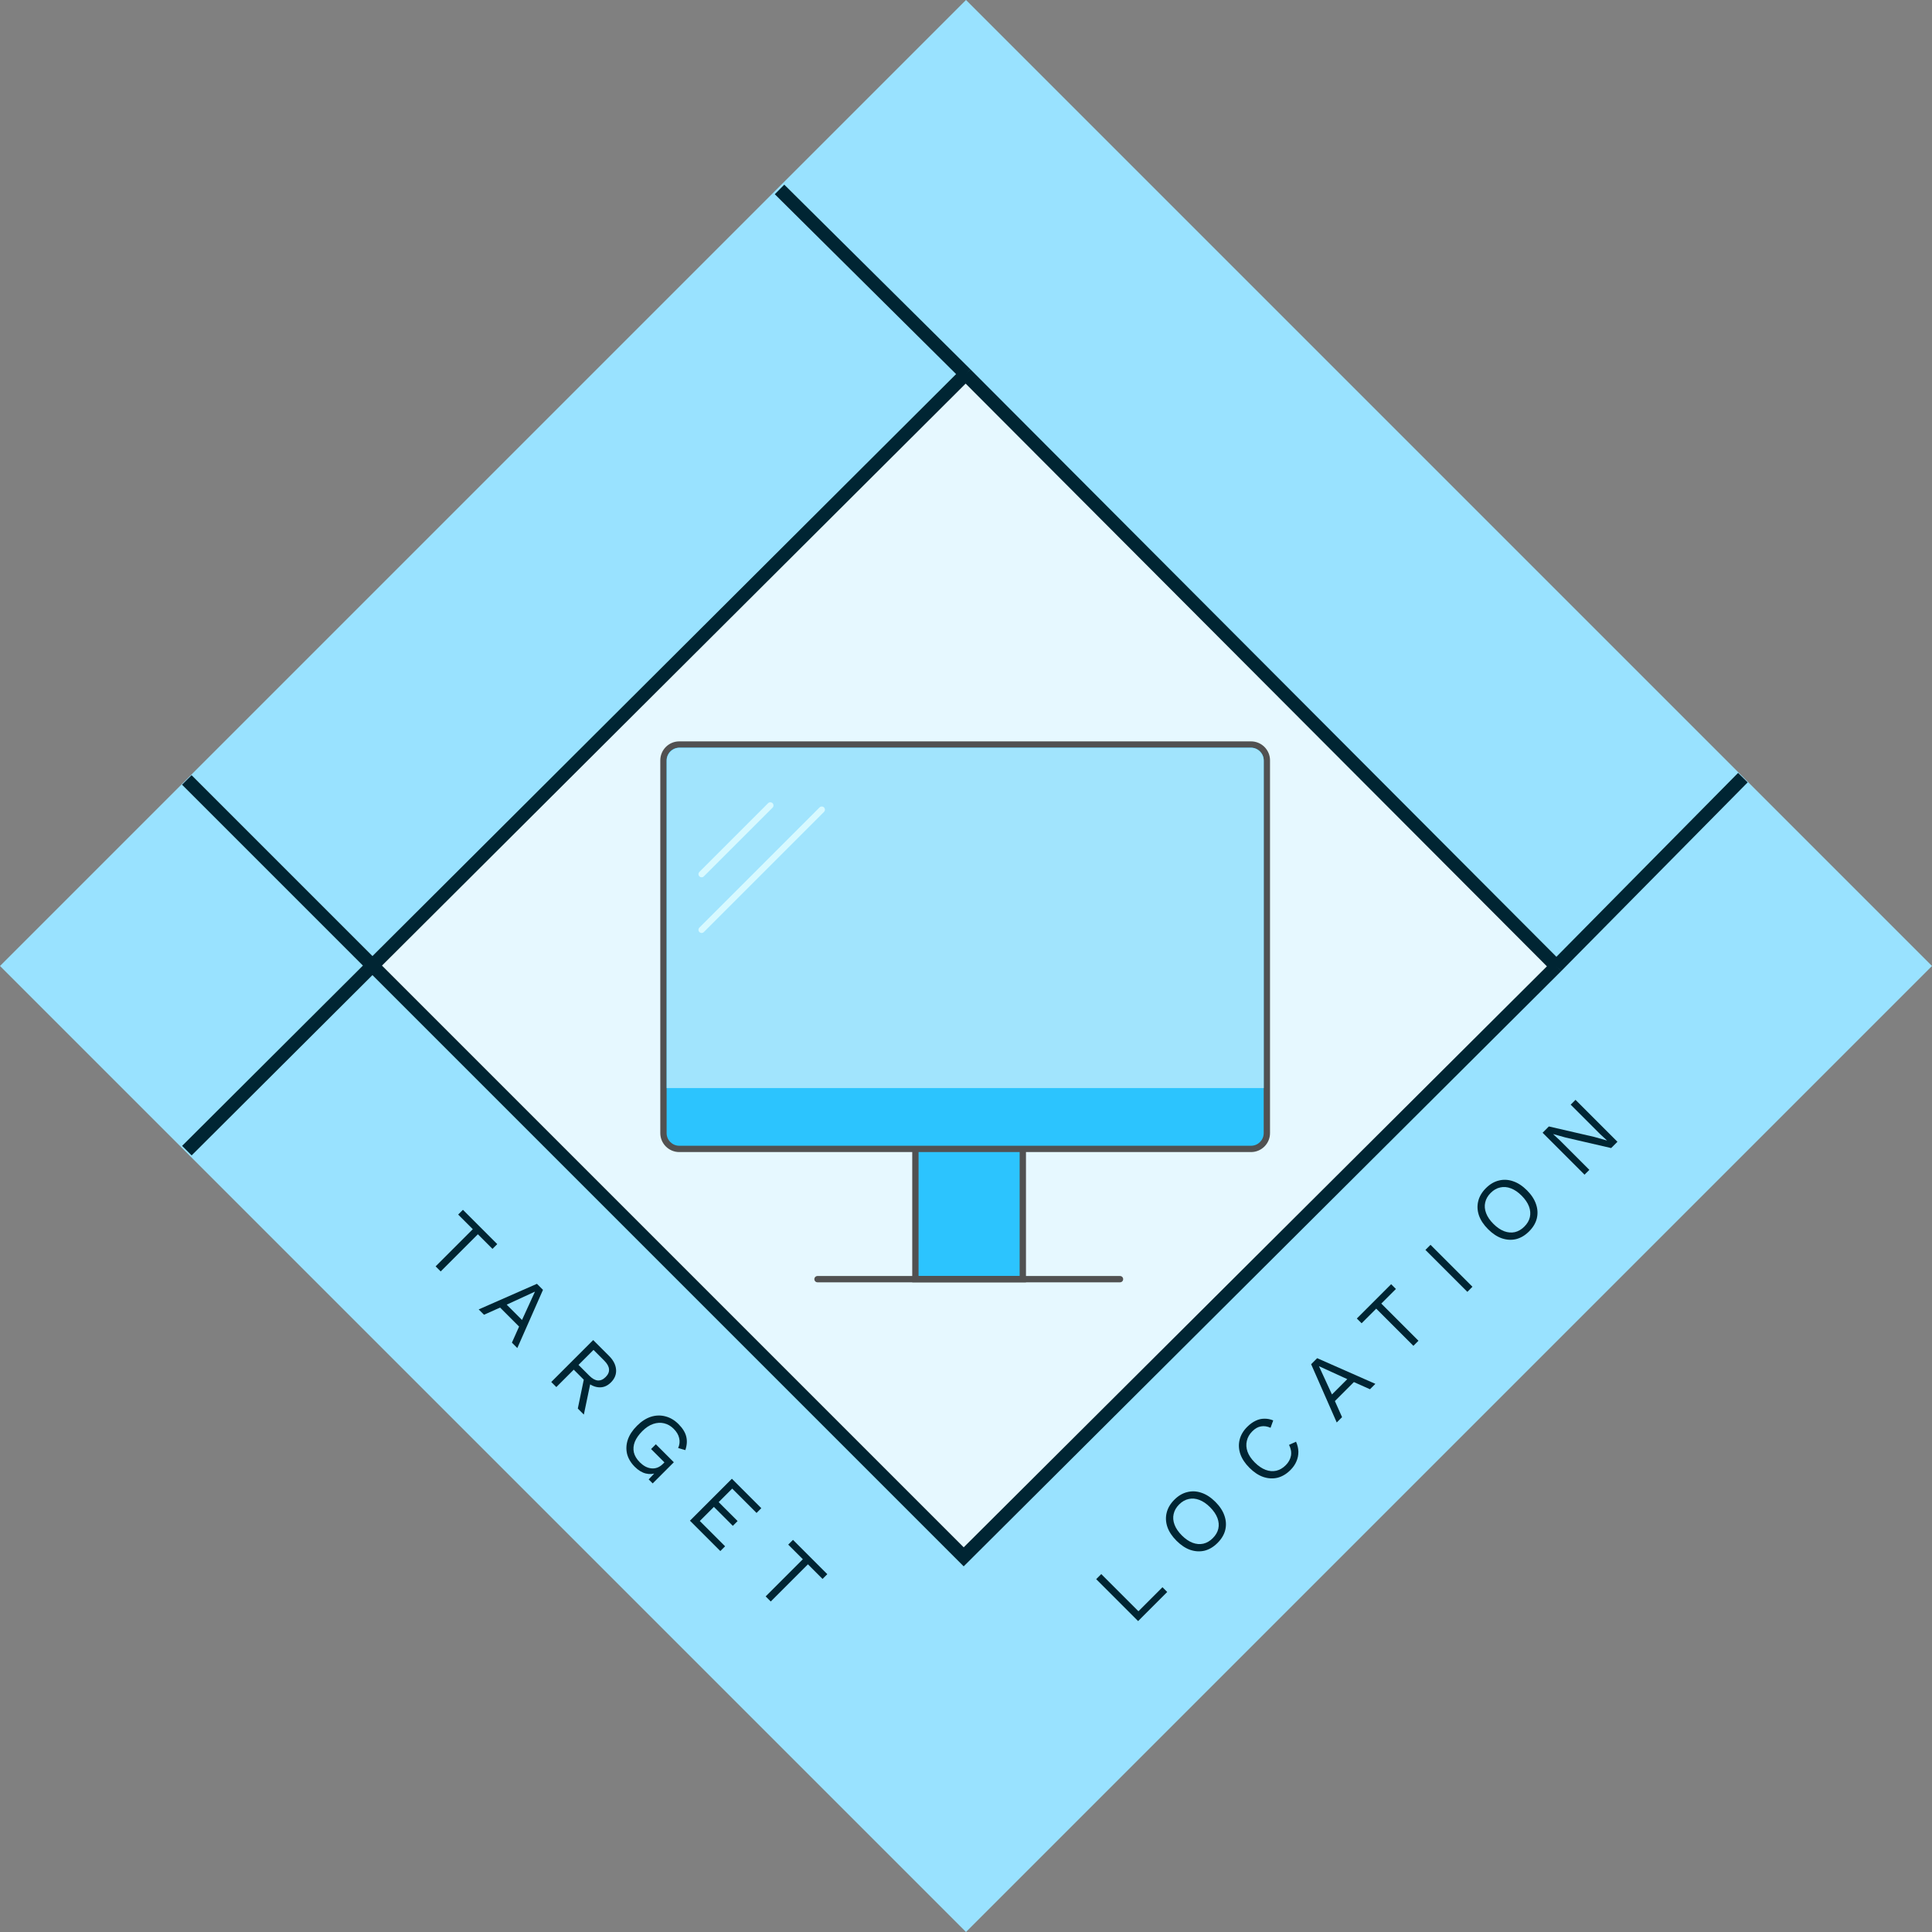 <svg width="430" height="430" viewBox="0 0 430 430" fill="none" xmlns="http://www.w3.org/2000/svg">
<rect x="0" y="0" width="430" height="430" fill="#808080" stroke="none"/>
<path d="M215 0L6.10352e-05 215L215 430L430 215L215 0Z" fill="#99E2FF"/>
<path d="M214.486 346.5L82.895 214.909L214.925 83.258L346.41 215.075L214.486 346.5Z" fill="#E6F8FF"/>
<path d="M41.576 173.59L214.486 346.5L346.41 215.075M387.91 173.076L346.41 215.075M346.41 215.075L214.925 83.258M173.5 42.165L214.925 83.258M41.592 256.093L214.925 83.258" stroke="#002533" stroke-width="3"/>
<path d="M203.738 253.234H227.645V284.699H203.738V253.234Z" fill="#2CC4FE"/>
<path d="M228.348 285.402H203.035V252.531H228.348V285.402ZM204.441 283.996H226.941V253.937H204.441V283.996Z" fill="#515151"/>
<path d="M278.445 255.709H151.18C149.238 255.709 147.664 254.135 147.664 252.193V169.224C147.664 167.283 149.238 165.709 151.18 165.709H278.445C280.387 165.709 281.961 167.283 281.961 169.224V252.193C281.961 254.135 280.387 255.709 278.445 255.709Z" fill="#2CC4FE"/>
<path d="M278.445 256.412H151.18C148.854 256.412 146.961 254.519 146.961 252.193V169.224C146.961 166.898 148.854 165.006 151.18 165.006H278.445C280.772 165.006 282.664 166.898 282.664 169.224V252.193C282.664 254.519 280.772 256.412 278.445 256.412ZM151.18 166.412C149.629 166.412 148.367 167.674 148.367 169.224V252.193C148.367 253.744 149.629 255.006 151.18 255.006H278.445C279.996 255.006 281.258 253.744 281.258 252.193V169.224C281.258 167.674 279.996 166.412 278.445 166.412H151.18Z" fill="#515151"/>
<path d="M281.27 242.16H148.379V169.306C148.379 167.707 149.674 166.412 151.273 166.412H278.376C279.974 166.412 281.27 167.707 281.27 169.306V242.16Z" fill="#A1E4FD"/>
<path d="M249.277 285.402H181.953C181.767 285.402 181.588 285.328 181.456 285.196C181.324 285.065 181.25 284.886 181.25 284.699C181.25 284.513 181.324 284.334 181.456 284.202C181.588 284.07 181.767 283.996 181.953 283.996H249.277C249.464 283.996 249.643 284.07 249.775 284.202C249.906 284.334 249.98 284.513 249.98 284.699C249.98 284.886 249.906 285.065 249.775 285.196C249.643 285.328 249.464 285.402 249.277 285.402Z" fill="#515151"/>
<path d="M156.157 194.556L171.449 179.263Z" fill="#2CC4FE"/>
<path d="M156.157 195.259C156.018 195.259 155.882 195.218 155.766 195.14C155.651 195.063 155.561 194.953 155.507 194.825C155.454 194.696 155.44 194.555 155.467 194.419C155.494 194.282 155.561 194.157 155.66 194.058L170.952 178.766C171.084 178.634 171.263 178.56 171.449 178.56C171.636 178.56 171.814 178.634 171.946 178.766C172.078 178.898 172.152 179.077 172.152 179.263C172.152 179.45 172.078 179.629 171.946 179.761L156.654 195.053C156.589 195.118 156.511 195.17 156.426 195.205C156.341 195.241 156.249 195.259 156.157 195.259Z" fill="#D7F9FF"/>
<path d="M156.157 206.947L182.897 180.207Z" fill="#2CC4FE"/>
<path d="M156.157 207.651C156.018 207.651 155.882 207.609 155.766 207.532C155.651 207.455 155.561 207.345 155.507 207.217C155.454 207.088 155.44 206.947 155.467 206.81C155.494 206.674 155.561 206.549 155.66 206.45L182.4 179.71C182.532 179.578 182.711 179.504 182.897 179.504C183.084 179.504 183.262 179.578 183.394 179.71C183.526 179.842 183.6 180.021 183.6 180.207C183.6 180.394 183.526 180.573 183.394 180.704L156.654 207.445C156.589 207.51 156.511 207.562 156.426 207.597C156.341 207.633 156.249 207.651 156.157 207.651Z" fill="#D7F9FF"/>
<path d="M253.378 358.61L258.724 353.264L259.784 354.325L253.307 360.802L243.974 351.468L245.105 350.337L253.378 358.61ZM261.371 333.788C262.258 332.901 263.219 332.336 264.256 332.091C265.294 331.827 266.345 331.878 267.41 332.246C268.485 332.604 269.517 333.278 270.507 334.268C271.497 335.258 272.171 336.291 272.53 337.366C272.897 338.431 272.954 339.487 272.699 340.533C272.445 341.561 271.874 342.518 270.988 343.404C270.102 344.29 269.14 344.866 268.103 345.13C267.066 345.375 266.01 345.318 264.935 344.96C263.87 344.592 262.842 343.913 261.852 342.923C260.862 341.933 260.184 340.906 259.816 339.84C259.458 338.766 259.406 337.714 259.66 336.687C259.915 335.64 260.485 334.674 261.371 333.788ZM262.432 334.848C261.791 335.489 261.386 336.196 261.216 336.97C261.037 337.733 261.103 338.525 261.414 339.345C261.716 340.156 262.258 340.953 263.04 341.735C263.823 342.518 264.624 343.065 265.444 343.376C266.255 343.678 267.047 343.744 267.82 343.574C268.584 343.395 269.286 342.985 269.927 342.344C270.578 341.693 270.988 340.991 271.158 340.236C271.328 339.463 271.262 338.671 270.96 337.861C270.649 337.04 270.102 336.239 269.319 335.456C268.537 334.674 267.74 334.132 266.929 333.83C266.109 333.519 265.317 333.453 264.553 333.632C263.79 333.792 263.083 334.198 262.432 334.848ZM288.454 320.875C288.784 321.601 288.959 322.341 288.978 323.095C288.987 323.84 288.841 324.562 288.539 325.259C288.247 325.947 287.809 326.584 287.224 327.168C286.338 328.055 285.376 328.63 284.339 328.894C283.302 329.139 282.246 329.082 281.171 328.724C280.106 328.356 279.078 327.678 278.088 326.688C277.098 325.698 276.419 324.67 276.052 323.605C275.693 322.53 275.642 321.479 275.896 320.451C276.151 319.404 276.712 318.447 277.579 317.58C278.182 316.977 278.805 316.524 279.446 316.222C280.077 315.911 280.723 315.756 281.383 315.756C282.043 315.737 282.708 315.864 283.377 316.138L282.783 317.778C282.039 317.448 281.331 317.344 280.662 317.467C279.993 317.571 279.347 317.934 278.725 318.556C278.093 319.188 277.687 319.895 277.508 320.677C277.32 321.45 277.367 322.252 277.65 323.081C277.942 323.902 278.484 324.708 279.276 325.5C280.059 326.282 280.86 326.829 281.68 327.14C282.491 327.442 283.283 327.508 284.056 327.338C284.82 327.159 285.522 326.749 286.163 326.108C286.786 325.485 287.172 324.788 287.323 324.015C287.464 323.232 287.323 322.421 286.899 321.582L288.454 320.875ZM306.111 307.998L304.909 309.2L301.331 307.602L297.103 311.831L298.701 315.409L297.513 316.596L291.814 303.628L293.157 302.285L306.111 307.998ZM296.452 310.36L299.861 306.952L293.553 304.067L296.452 310.36ZM309.623 285.819L310.684 286.879L307.431 290.132L315.704 298.405L314.573 299.537L306.3 291.264L303.047 294.516L301.986 293.456L309.623 285.819ZM318.384 277.058L327.718 286.391L326.587 287.523L317.253 278.189L318.384 277.058ZM330.715 264.444C331.601 263.558 332.563 262.992 333.6 262.747C334.637 262.483 335.688 262.535 336.754 262.903C337.828 263.261 338.861 263.935 339.851 264.925C340.841 265.915 341.515 266.947 341.873 268.022C342.241 269.087 342.297 270.143 342.043 271.19C341.788 272.218 341.218 273.175 340.332 274.061C339.445 274.947 338.484 275.522 337.447 275.786C336.409 276.031 335.354 275.975 334.279 275.616C333.213 275.249 332.186 274.57 331.196 273.58C330.206 272.59 329.527 271.562 329.159 270.497C328.801 269.422 328.749 268.371 329.004 267.343C329.258 266.297 329.829 265.33 330.715 264.444ZM331.776 265.505C331.134 266.146 330.729 266.853 330.559 267.626C330.38 268.39 330.446 269.182 330.757 270.002C331.059 270.813 331.601 271.61 332.384 272.392C333.166 273.175 333.968 273.721 334.788 274.033C335.599 274.334 336.391 274.4 337.164 274.231C337.927 274.051 338.63 273.641 339.271 273C339.921 272.35 340.332 271.647 340.501 270.893C340.671 270.12 340.605 269.328 340.303 268.517C339.992 267.697 339.445 266.895 338.663 266.113C337.88 265.33 337.084 264.788 336.273 264.487C335.453 264.175 334.661 264.109 333.897 264.289C333.133 264.449 332.426 264.854 331.776 265.505ZM350.656 244.786L359.99 254.12L358.59 255.52L348.436 253.172L345.692 252.409L345.678 252.423L347.149 253.78L353.739 260.371L352.664 261.445L343.33 252.112L344.73 250.711L354.842 253.045L357.642 253.837L357.656 253.823L356.171 252.451L349.581 245.861L350.656 244.786Z" fill="#002533"/>
<path d="M110.672 276.9L109.612 277.96L106.359 274.708L98.086 282.981L96.954 281.849L105.227 273.576L101.975 270.323L103.035 269.263L110.672 276.9ZM115.136 300.031L113.934 298.829L115.532 295.251L111.304 291.023L107.726 292.621L106.538 291.433L119.506 285.734L120.85 287.077L115.136 300.031ZM112.775 290.372L116.183 293.781L119.068 287.473L112.775 290.372ZM135.56 301.787C136.512 302.74 137.031 303.748 137.116 304.814C137.2 305.879 136.823 306.831 135.984 307.67C135.145 308.51 134.198 308.873 133.142 308.759C132.105 308.646 131.11 308.114 130.158 307.161L129.988 307.133L127.697 304.842L123.822 308.717L122.691 307.586L132.024 298.252L135.56 301.787ZM131.148 306.171C131.817 306.841 132.449 307.199 133.043 307.246C133.655 307.293 134.24 307.039 134.796 306.483C135.353 305.926 135.602 305.346 135.546 304.743C135.508 304.14 135.155 303.503 134.485 302.834L132.095 300.444L128.758 303.781L131.148 306.171ZM131.572 307.048L129.945 314.841L128.602 313.497L130.002 306.723L131.572 307.048ZM141.29 326.468C140.404 325.582 139.829 324.62 139.565 323.583C139.32 322.546 139.376 321.49 139.734 320.415C140.102 319.35 140.781 318.322 141.771 317.332C142.761 316.342 143.798 315.673 144.882 315.324C145.976 314.984 147.051 314.956 148.107 315.239C149.172 315.512 150.138 316.083 151.006 316.95C151.93 317.874 152.505 318.798 152.731 319.722C152.967 320.655 152.901 321.664 152.533 322.748L150.935 322.282C151.265 321.537 151.34 320.802 151.161 320.076C151.001 319.35 150.596 318.661 149.945 318.011C149.313 317.379 148.602 316.969 147.81 316.781C147.036 316.592 146.226 316.639 145.377 316.922C144.547 317.205 143.741 317.737 142.959 318.52C142.176 319.303 141.62 320.094 141.29 320.896C140.979 321.697 140.908 322.485 141.078 323.258C141.266 324.031 141.705 324.761 142.393 325.45C142.78 325.836 143.185 326.147 143.609 326.383C144.052 326.619 144.496 326.76 144.939 326.807C145.391 326.864 145.839 326.812 146.282 326.652C146.725 326.491 147.15 326.209 147.555 325.803L147.88 325.478L144.91 322.508L145.971 321.447L149.973 325.45L145.264 330.159L144.373 329.268L146.056 327.472L146.254 327.755C145.424 328.094 144.585 328.16 143.737 327.953C142.888 327.745 142.073 327.25 141.29 326.468ZM153.56 338.455L162.894 329.121L169.442 335.669L168.381 336.73L162.965 331.313L159.952 334.326L164.167 338.54L163.106 339.601L158.892 335.386L155.752 338.526L161.381 344.154L160.32 345.215L153.56 338.455ZM184.131 350.359L183.071 351.419L179.818 348.167L171.545 356.44L170.413 355.308L178.686 347.035L175.434 343.782L176.494 342.722L184.131 350.359Z" fill="#002533"/>
</svg>
